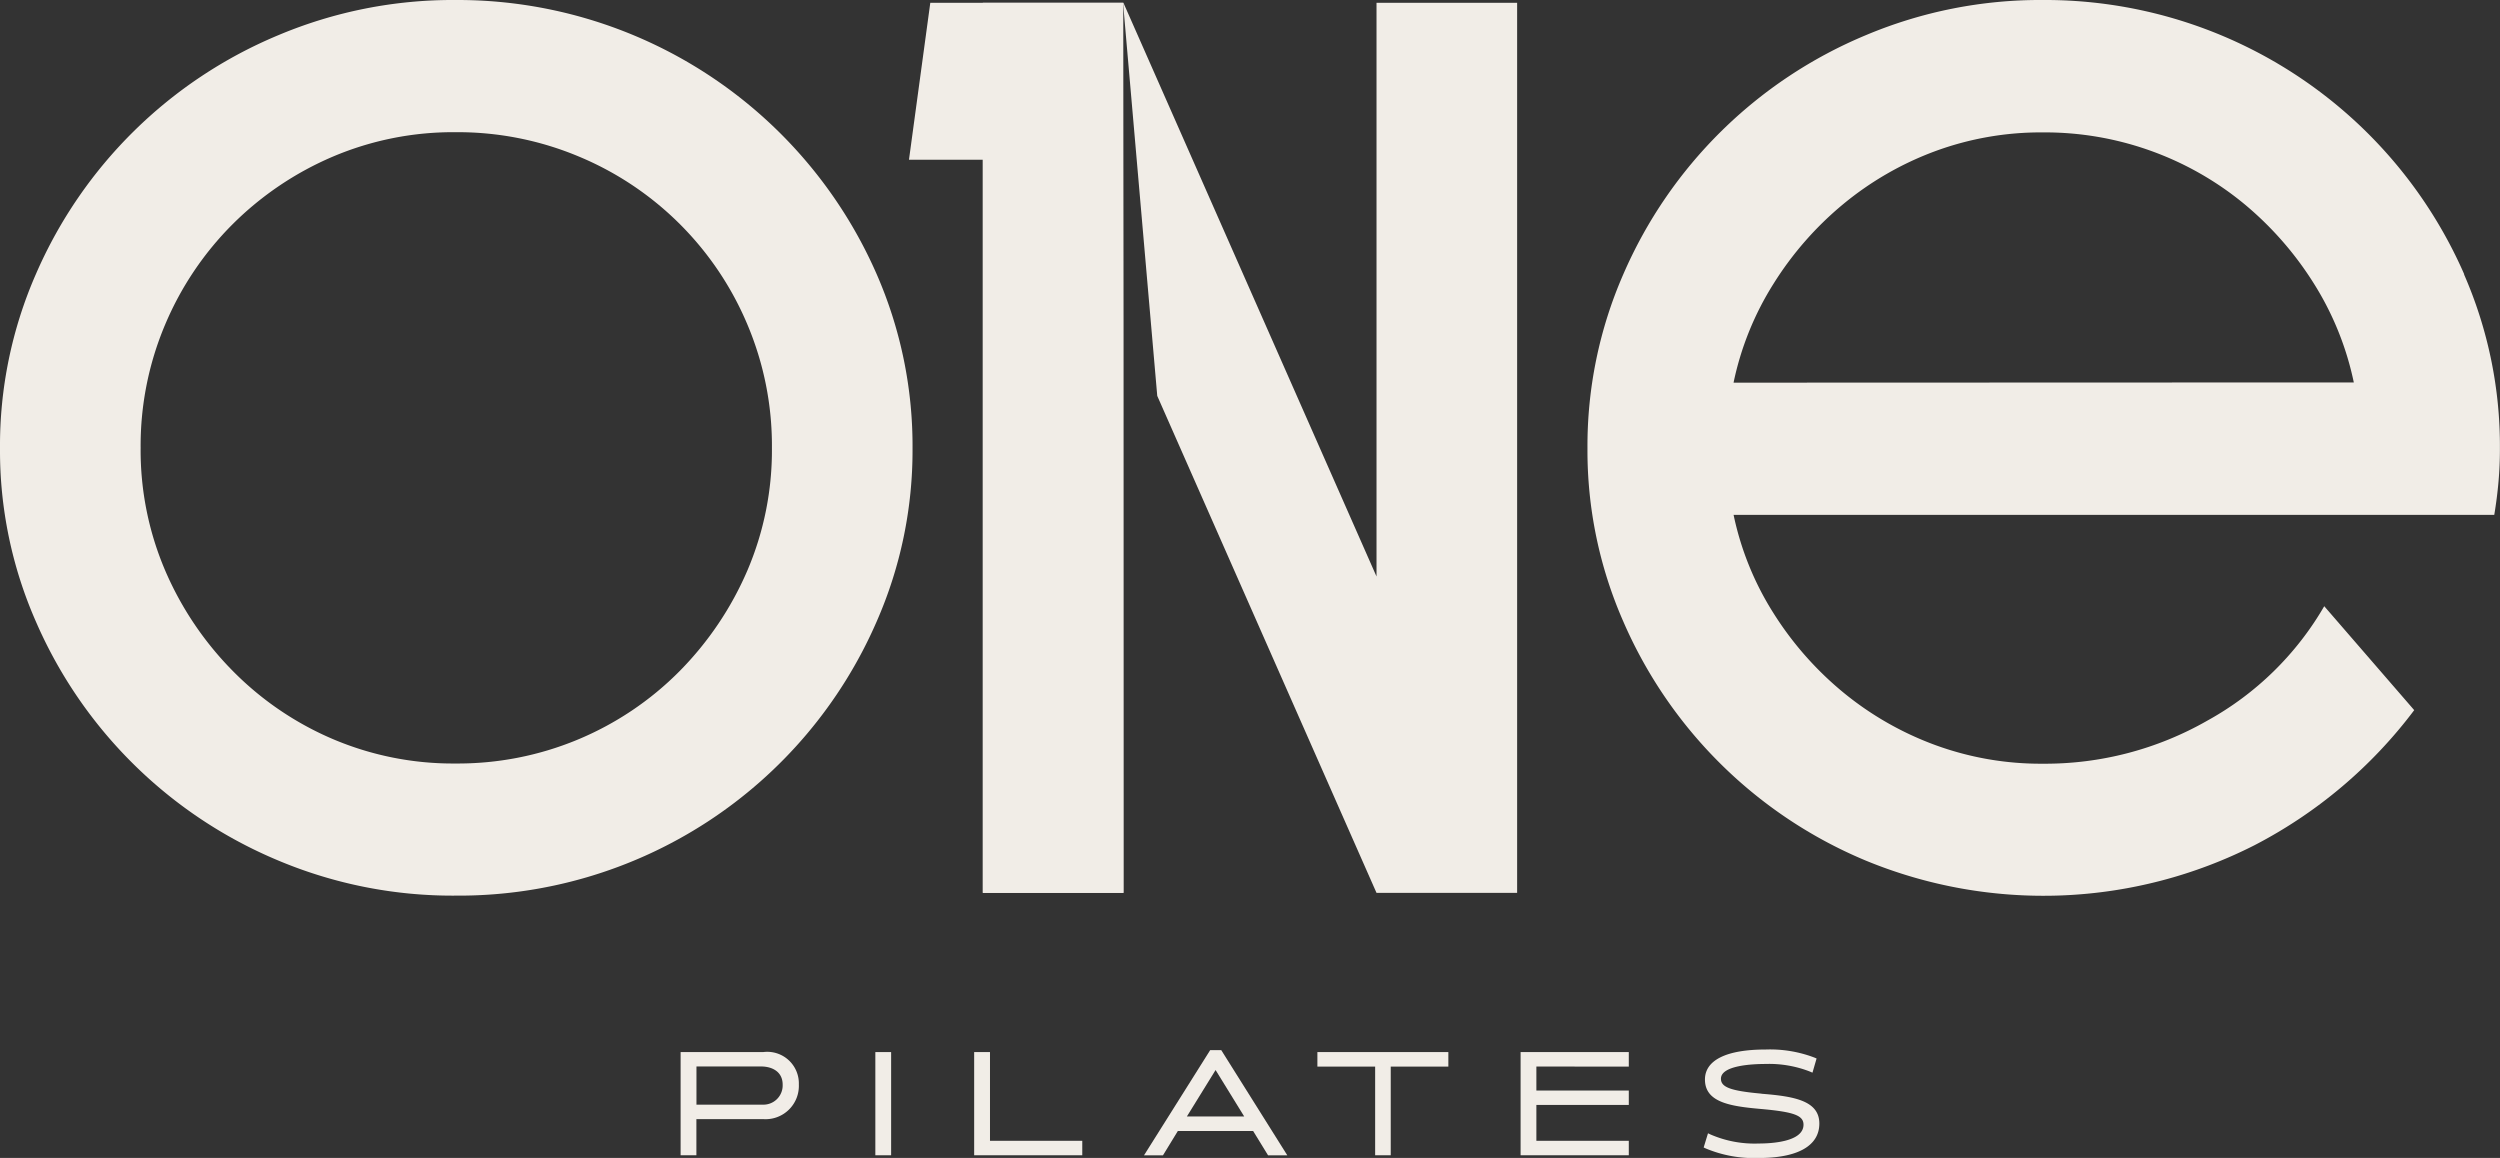 <svg xmlns="http://www.w3.org/2000/svg" xmlns:xlink="http://www.w3.org/1999/xlink" id="Group_94" data-name="Group 94" width="144.312" height="66.84" viewBox="0 0 144.312 66.84"><rect x="0" y="0" width="144.312" height="66.84" fill="#333333" stroke="none"/><defs><clipPath id="clip-path"><rect id="Rectangle_88" data-name="Rectangle 88" width="144.312" height="66.84" fill="#f1ede7"></rect></clipPath></defs><g id="Group_93" data-name="Group 93" clip-path="url(#clip-path)"><path id="Path_47" data-name="Path 47" d="M153.073,229.17H148.45v5.646h.6V232.73H153.1a1.77,1.77,0,0,0,1.868-1.844,1.681,1.681,0,0,0-1.894-1.716m-4.02.518h3.887c.8,0,1.4.42,1.4,1.206a1.268,1.268,0,0,1-1.326,1.307h-3.961Z" transform="translate(-109.008 -168.282)" fill="#f1ede7"></path><path id="Path_48" data-name="Path 48" d="M152.514,229.1h-4.041v2.822h4.116a1.422,1.422,0,0,0,1.48-1.461,1.374,1.374,0,0,0-1.554-1.36m.074,2.513h-3.807v-2.205h3.733c.6,0,1.246.276,1.246,1.052a1.112,1.112,0,0,1-1.172,1.153m-.074-2.513h-4.041v2.822h4.116a1.422,1.422,0,0,0,1.48-1.461,1.374,1.374,0,0,0-1.554-1.36m.074,2.513h-3.807v-2.205h3.733c.6,0,1.246.276,1.246,1.052a1.112,1.112,0,0,1-1.172,1.153m.058-3.034H147.87v5.957h.911v-2.086h3.892a1.923,1.923,0,0,0,2.022-2,1.824,1.824,0,0,0-2.048-1.873m.027,3.563h-4.2v2.086h-.295v-5.338h4.469a1.524,1.524,0,0,1,1.74,1.562,1.611,1.611,0,0,1-1.714,1.69m-.159-3.042h-4.041v2.822h4.116a1.422,1.422,0,0,0,1.48-1.461,1.374,1.374,0,0,0-1.554-1.36m.074,2.513h-3.807v-2.205h3.733c.6,0,1.246.276,1.246,1.052a1.112,1.112,0,0,1-1.172,1.153m-.074-2.513h-4.041v2.822h4.116a1.422,1.422,0,0,0,1.48-1.461,1.374,1.374,0,0,0-1.554-1.36m.074,2.513h-3.807v-2.205h3.733c.6,0,1.246.276,1.246,1.052a1.112,1.112,0,0,1-1.172,1.153m-.074-2.513h-4.041v2.822h4.116a1.422,1.422,0,0,0,1.48-1.461,1.374,1.374,0,0,0-1.554-1.36m.074,2.513h-3.807v-2.205h3.733c.6,0,1.246.276,1.246,1.052a1.112,1.112,0,0,1-1.172,1.153" transform="translate(-108.582 -167.849)" fill="#f1ede7"></path><rect id="Rectangle_87" data-name="Rectangle 87" width="0.603" height="5.646" transform="translate(50.683 60.888)" fill="#f1ede7"></rect><path id="Path_49" data-name="Path 49" d="M190.18,234.537h.911V228.58h-.911Zm.6-.308h-.295v-5.338h.295Z" transform="translate(-139.651 -167.849)" fill="#f1ede7"></path><path id="Path_50" data-name="Path 50" d="M212.833,234.287V229.17h-.6v5.646h5.933v-.529Z" transform="translate(-155.843 -168.282)" fill="#f1ede7"></path><path id="Path_51" data-name="Path 51" d="M212.564,233.7v-5.12h-.914v5.957h6.241V233.7Zm5.019.529h-5.625v-5.338h.295v5.117h5.33Z" transform="translate(-155.417 -167.849)" fill="#f1ede7"></path><path id="Path_52" data-name="Path 52" d="M253.7,228.72h-.47l-3.627,5.765h.728l.863-1.408h4.517l.861,1.408h.747Zm-2.179,3.829,1.934-3.132,1.929,3.132Z" transform="translate(-183.284 -167.951)" fill="#f1ede7"></path><path id="Path_53" data-name="Path 53" d="M252.681,228.7l-2.211,3.584h4.413Zm0,.59,1.653,2.683h-3.311Zm0-.59-2.211,3.584h4.413Zm0,.59,1.653,2.683h-3.311Zm.329-1.145h-.64l-3.821,6.074h1.095l.861-1.408h4.344l.864,1.408h1.111Zm-3.9,5.765,3.433-5.457h.3l3.425,5.457h-.38l-.864-1.408h-4.689l-.861,1.408Zm3.574-5.21-2.211,3.584h4.413Zm0,.59,1.653,2.683h-3.311Zm0-.59-2.211,3.584h4.413Zm0,.59,1.653,2.683h-3.311Zm0-.59-2.211,3.584h4.413Zm0,.59,1.653,2.683h-3.311Z" transform="translate(-182.513 -167.526)" fill="#f1ede7"></path><path id="Path_54" data-name="Path 54" d="M286.8,229.17v.526h3.334v5.12h.6V229.7h3.326v-.526Z" transform="translate(-210.6 -168.282)" fill="#f1ede7"></path><path id="Path_55" data-name="Path 55" d="M286.22,228.58v.837h3.334v5.12h.9v-5.12h3.326v-.837Zm7.256.529H290.15v5.12h-.287v-5.12h-3.334v-.218h6.948Z" transform="translate(-210.174 -167.849)" fill="#f1ede7"></path><path id="Path_56" data-name="Path 56" d="M336.888,229.7v-.526H330.95v5.646h5.938v-.529h-5.335v-2.378h5.335v-.521h-5.335V229.7Z" transform="translate(-243.02 -168.282)" fill="#f1ede7"></path><path id="Path_57" data-name="Path 57" d="M336.616,229.417v-.837H330.37v5.957h6.246V233.7h-5.335v-2.07h5.335V230.8h-5.335v-1.384Zm-.308,1.9h-5.335v2.686h5.335v.221h-5.63v-5.338h5.63v.218h-5.335v2h5.335Z" transform="translate(-242.594 -167.849)" fill="#f1ede7"></path><path id="Path_58" data-name="Path 58" d="M373.973,231.145c-1.777-.159-2.482-.367-2.482-1.012,0-.879,1.711-1.007,2.731-1.007a6.6,6.6,0,0,1,2.606.446l.151-.521a7.2,7.2,0,0,0-2.758-.452c-1.841,0-3.35.428-3.35,1.576,0,1.113,1.164,1.382,3.066,1.541,1.785.159,2.622.343,2.622,1.063,0,1-1.49,1.241-2.739,1.241a6.642,6.642,0,0,1-2.832-.529l-.159.521a7.151,7.151,0,0,0,2.992.537c1.576,0,3.35-.377,3.35-1.836,0-1.19-1.339-1.416-3.2-1.568" transform="translate(-272.304 -167.863)" fill="#f1ede7"></path><path id="Path_59" data-name="Path 59" d="M373.472,230.568c-1.772-.159-2.341-.369-2.341-.861,0-.768,1.8-.853,2.577-.853a6.48,6.48,0,0,1,2.545.433l.162.069.237-.818-.125-.053a7.2,7.2,0,0,0-2.819-.465c-2.258,0-3.5.614-3.5,1.73,0,1.318,1.453,1.546,3.207,1.7,1.926.17,2.482.375,2.482.909,0,.98-1.807,1.087-2.585,1.087a6.387,6.387,0,0,1-2.763-.513l-.165-.077-.25.818.122.058a7.2,7.2,0,0,0,3.055.55c2.261,0,3.5-.707,3.5-1.99,0-1.339-1.512-1.573-3.34-1.719m-.165,3.4a7.113,7.113,0,0,1-2.8-.468l.066-.221a6.981,6.981,0,0,0,2.737.468c1.865,0,2.893-.494,2.893-1.395s-1.095-1.068-2.763-1.217c-1.9-.159-2.925-.428-2.925-1.387,0-1.283,2.237-1.421,3.2-1.421a7.29,7.29,0,0,1,2.572.388l-.066.223a7,7,0,0,0-2.505-.393c-1.315,0-2.885.2-2.885,1.161,0,.792.845,1.007,2.622,1.166,2.03.165,3.058.428,3.058,1.413,0,1.461-2,1.682-3.2,1.682" transform="translate(-271.79 -167.437)" fill="#f1ede7"></path><path id="Path_60" data-name="Path 60" d="M50.606,15.827A26.408,26.408,0,0,0,26.3,0,25.957,25.957,0,0,0,16.069,2.03a26.257,26.257,0,0,0-14,13.8A24.706,24.706,0,0,0,0,25.891a24.5,24.5,0,0,0,2.07,9.985,26.281,26.281,0,0,0,14,13.8A25.957,25.957,0,0,0,26.3,51.7,26.3,26.3,0,0,0,50.606,35.876a24.548,24.548,0,0,0,2.07-9.985,24.75,24.75,0,0,0-2.07-10.064M43.14,32.938a18.875,18.875,0,0,1-3.9,5.792A18.015,18.015,0,0,1,26.3,44.073a17.712,17.712,0,0,1-7.1-1.416,18.046,18.046,0,0,1-5.763-3.927,18.781,18.781,0,0,1-3.9-5.792,17.655,17.655,0,0,1-1.419-7.086,17.94,17.94,0,0,1,1.419-7.126,18.145,18.145,0,0,1,3.9-5.792A18.418,18.418,0,0,1,19.2,9.047a17.757,17.757,0,0,1,7.1-1.416A18.062,18.062,0,0,1,33.44,9.047a18.1,18.1,0,0,1,9.7,9.679,17.94,17.94,0,0,1,1.419,7.126,17.655,17.655,0,0,1-1.419,7.086" fill="#f1ede7"></path><path id="Path_61" data-name="Path 61" d="M221.647,18.874V51.989H213.53V.61h8.1Z" transform="translate(-156.797 -0.448)" fill="#f1ede7"></path><path id="Path_62" data-name="Path 62" d="M266.748.61V51.989h-8.117L245.974,23.3,244,.61h.021l14.61,33.116V.61Z" transform="translate(-179.172 -0.448)" fill="#f1ede7"></path><path id="Path_63" data-name="Path 63" d="M395.5,15.827A26.408,26.408,0,0,0,371.188,0a25.934,25.934,0,0,0-10.226,2.03,26.25,26.25,0,0,0-14,13.8,24.75,24.75,0,0,0-2.07,10.064,24.548,24.548,0,0,0,2.07,9.985,26.274,26.274,0,0,0,14,13.8,26.894,26.894,0,0,0,22.443-.893,27.141,27.141,0,0,0,9.211-7.793l-5.194-6a17.637,17.637,0,0,1-6.738,6.6,18.865,18.865,0,0,1-9.5,2.492,17.7,17.7,0,0,1-6.249-1.089,18.3,18.3,0,0,1-5.277-3.026,19.087,19.087,0,0,1-4.017-4.559,17.17,17.17,0,0,1-2.314-5.691h43.91c.109-.648.189-1.286.244-1.908s.082-1.257.082-1.908a24.75,24.75,0,0,0-2.07-10.064m-42.168,6.249a17.322,17.322,0,0,1,2.314-5.72,19.113,19.113,0,0,1,4.017-4.586,18.292,18.292,0,0,1,5.277-3.045,17.643,17.643,0,0,1,6.249-1.095A18.077,18.077,0,0,1,382.8,11.77a19.229,19.229,0,0,1,4.017,4.586,17.373,17.373,0,0,1,2.312,5.72Z" transform="translate(-253.256)" fill="#f1ede7"></path><path id="Path_64" data-name="Path 64" d="M209.865,51.989l-.018-42.318,0-9.06H198.715l-1.231,9.06h4.264V51.989Z" transform="translate(-145.014 -0.449)" fill="#f1ede7"></path></g></svg>